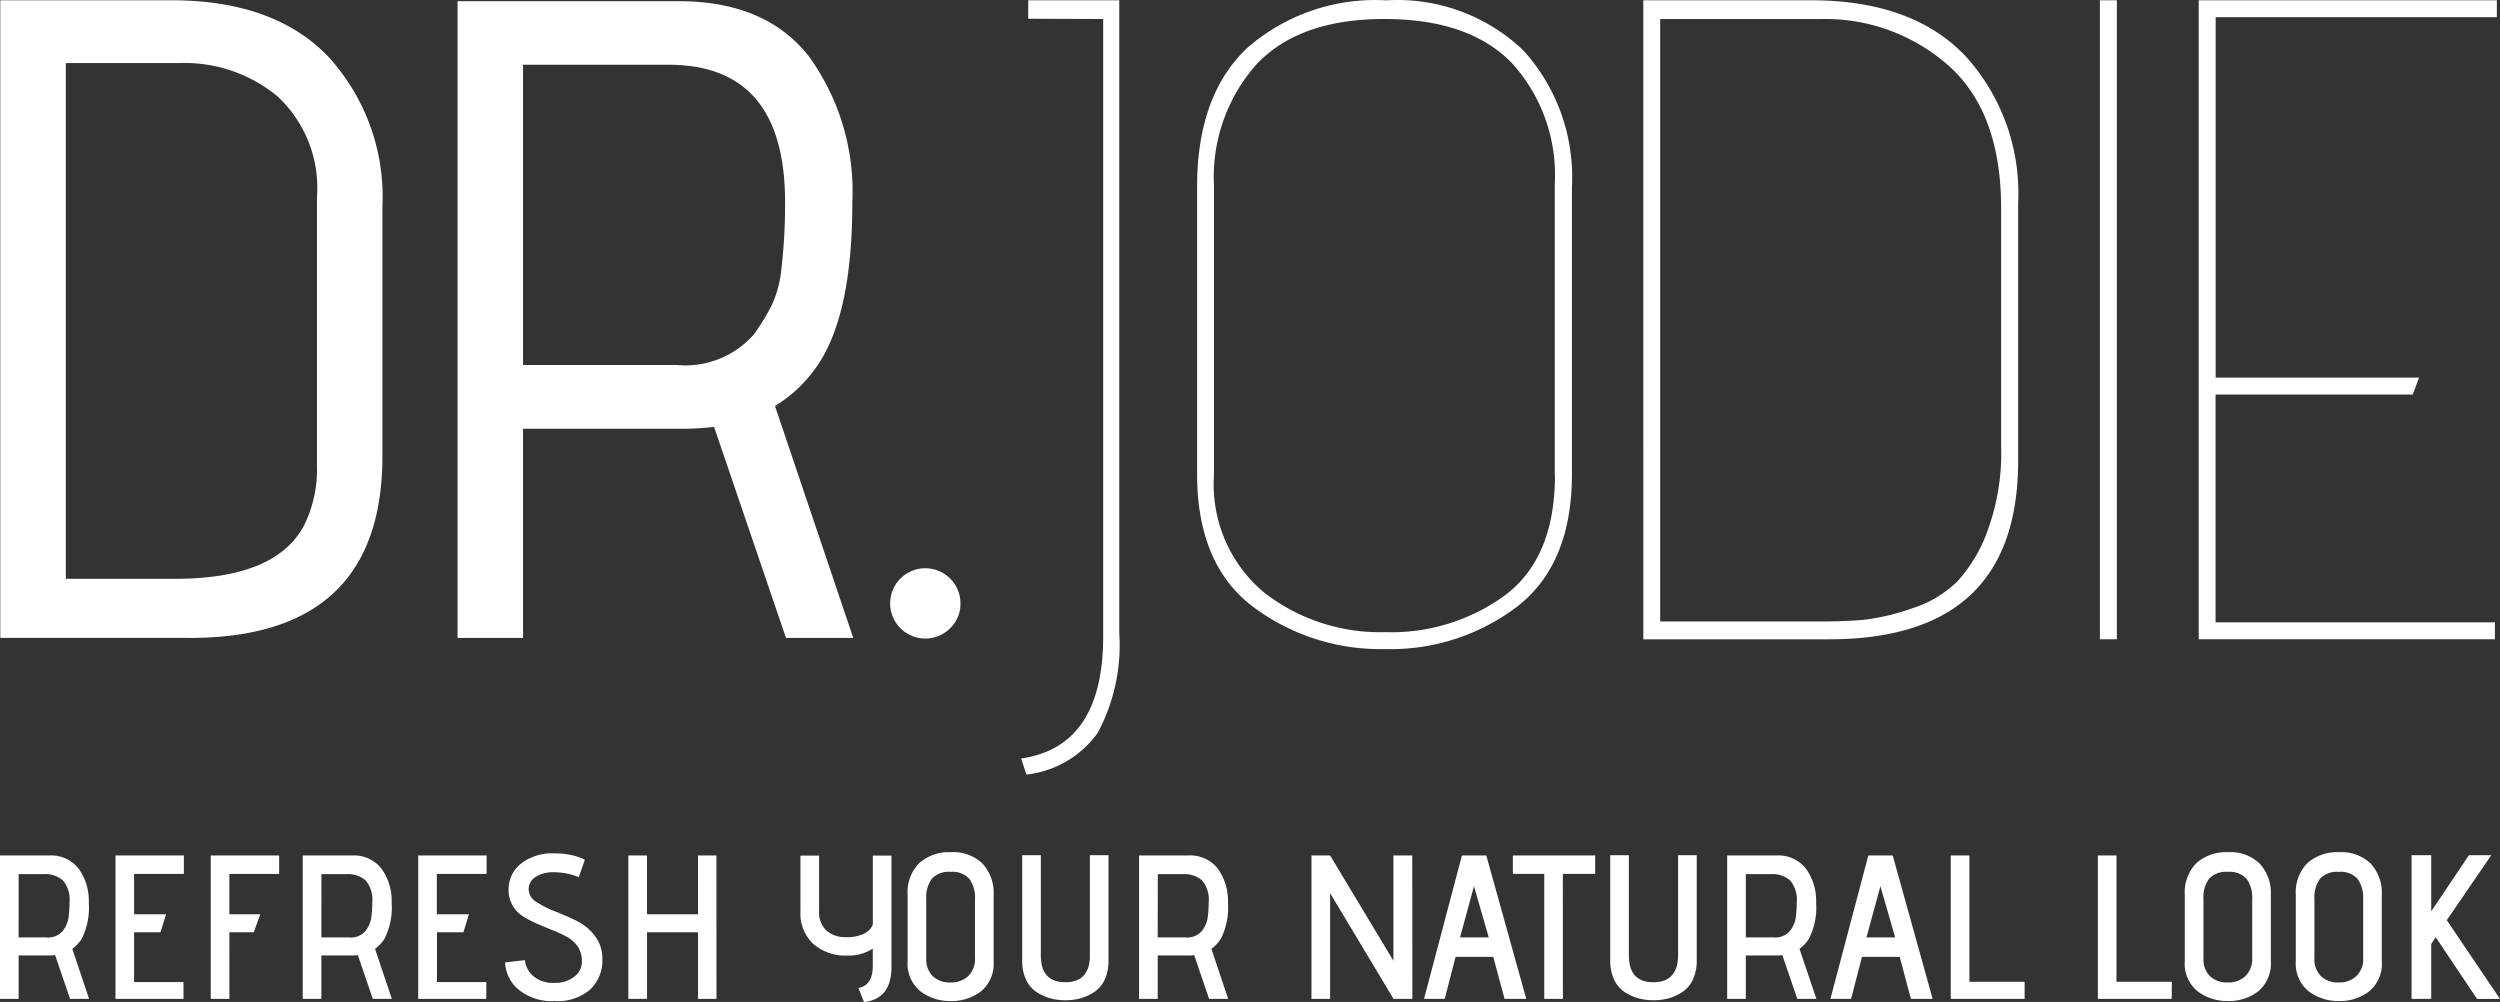 <svg xmlns="http://www.w3.org/2000/svg" width="128.603" height="51.541" viewBox="0 0 128.603 51.541">
  <rect x="0" y="0" width="128.603" height="51.541" fill="#333333" stroke="none"/>
  <g id="drjodie" transform="translate(-6.001 -11.986)">
    <g id="Group_4" data-name="Group 4" transform="translate(280.024 -111)">
      <g id="Group_3" data-name="Group 3" transform="translate(-274.008 123)">
        <g id="Group_1" data-name="Group 1" transform="translate(52.511)">
          <path id="Path_1" data-name="Path 1" d="M120.956,144.53l-.275-.827q4.223-.6,4.223-6.289v-31.75l-3.856-.014v-.95h4.683v32.53a9.584,9.584,0,0,1-1.1,5.142,5.21,5.21,0,0,1-3.673,2.158" transform="translate(-120.681 -104.7)" fill="#fff"/>
          <path id="Path_2" data-name="Path 2" d="M155.36,129.124V114.157a8.557,8.557,0,0,0-2.2-6.221q-2.2-2.272-6.565-2.273t-6.565,2.319a8.722,8.722,0,0,0-2.2,6.267v14.875a7.244,7.244,0,0,0,2.571,6.037,9.72,9.72,0,0,0,6.244,2.043,9.909,9.909,0,0,0,6.2-1.929q2.525-1.928,2.525-6.152m.873-14.783v14.737q0,4.638-2.824,6.817a10.748,10.748,0,0,1-6.771,2.181,10.94,10.94,0,0,1-6.818-2.181q-2.869-2.18-2.869-6.817V114.3q0-4.727,2.594-7.162a10.018,10.018,0,0,1,7.139-2.434,9.383,9.383,0,0,1,7.047,2.571,9.708,9.708,0,0,1,2.5,7.07" transform="translate(-127.907 -104.7)" fill="#fff"/>
          <path id="Path_3" data-name="Path 3" d="M196.668,127.747V115.4q0-4.912-2.686-7.323a9.569,9.569,0,0,0-6.634-2.41H179.13v30.989h8.218q1.331,0,2.3-.092a11.339,11.339,0,0,0,2.41-.574,5.868,5.868,0,0,0,2.341-1.377,7.69,7.69,0,0,0,1.584-2.663,11.556,11.556,0,0,0,.689-4.2m-8.861,9.825h-9.549V104.7h8.631q5.188,0,7.92,2.847a10.487,10.487,0,0,1,2.731,7.575V128.39q0,9.182-9.733,9.182" transform="translate(-146.254 -104.7)" fill="#fff"/>
        </g>
        <path id="Path_4" data-name="Path 4" d="M229.663,104.7v32.871H244.9V136.7H230.53V124.982h10.146l.321-.872H230.535V105.572H245V104.7Z" transform="translate(-116.574 -104.7)" fill="#fff"/>
        <g id="Group_2" data-name="Group 2">
          <path id="Path_5" data-name="Path 5" d="M42.5,128.612V114.854a6.427,6.427,0,0,0-2.036-5.217,7.492,7.492,0,0,0-4.983-1.708h-5.9v26.532H35.2q5.194,0,6.645-2.761a6.477,6.477,0,0,0,.655-3.088M35.944,137.5H26.211V104.7h8.8q5.288,0,8.073,2.9a10.688,10.688,0,0,1,2.784,7.721v12.822q0,9.36-9.92,9.359" transform="translate(-26.211 -104.7)" fill="#fff"/>
          <path id="Path_6" data-name="Path 6" d="M71.9,123.5h7.91a4.692,4.692,0,0,0,3.977-1.591,11.638,11.638,0,0,0,.913-1.5,5.778,5.778,0,0,0,.491-1.872,28.587,28.587,0,0,0,.187-3.416q0-7.065-5.99-7.066H71.9Zm16.986,14.039H85.425l-3.7-10.856a13.621,13.621,0,0,1-1.5.094H71.9v10.762H68.53V104.785H79.9q4.492,0,6.715,2.854a11.851,11.851,0,0,1,2.223,7.487q0,5.756-1.779,8.376a7.1,7.1,0,0,1-2.2,2.106Z" transform="translate(-45.008 -104.738)" fill="#fff"/>
          <path id="Path_7" data-name="Path 7" d="M111.713,160.358a1.808,1.808,0,1,1,.515-1.263,1.718,1.718,0,0,1-.515,1.263" transform="translate(-62.836 -128.069)" fill="#fff"/>
        </g>
        <rect id="Rectangle_2" data-name="Rectangle 2" width="0.872" height="32.871" transform="translate(108.006)" fill="#fff"/>
      </g>
      <path id="Path_8" data-name="Path 8" d="M-92.44-3.911h-.98l-.769-2.255a1.061,1.061,0,0,1-.242.021h-1.633v2.234h-.959v-7.376H-94.5a1.793,1.793,0,0,1,1.528.685,2.808,2.808,0,0,1,.516,1.739A3.558,3.558,0,0,1-92.82-7a1.985,1.985,0,0,1-.485.516Zm-3.625-3.161h1.423A.984.984,0,0,0-93.8-7.4a1.457,1.457,0,0,0,.3-.674,5.739,5.739,0,0,0,.053-.79,1.533,1.533,0,0,0-.342-1.143,1.4,1.4,0,0,0-1-.321h-1.275Zm8.482,3.161h-3.5v-7.376h3.519v.948h-2.561v2.076h1.644l-.285.927h-1.359v2.561h2.539Zm2.36,0h-.959v-7.376h3.519v.948h-2.561v2.076h1.591l-.337.927h-1.254Zm8.356,0h-.98l-.769-2.255a1.06,1.06,0,0,1-.242.021h-1.633v2.234h-.959v-7.376h2.529a1.793,1.793,0,0,1,1.528.685,2.808,2.808,0,0,1,.516,1.739A3.558,3.558,0,0,1-77.246-7a1.985,1.985,0,0,1-.485.516Zm-3.625-3.161h1.423a.984.984,0,0,0,.843-.327,1.457,1.457,0,0,0,.3-.674,5.743,5.743,0,0,0,.053-.79,1.533,1.533,0,0,0-.342-1.143,1.4,1.4,0,0,0-1-.321H-80.49Zm8.482,3.161h-3.5v-7.376h3.519v.948h-2.561v2.076H-72.9l-.285.927h-1.359v2.561h2.539Zm.969-1.876,1.022-.116a1.241,1.241,0,0,0,.443.832,1.548,1.548,0,0,0,1.048.337A1.616,1.616,0,0,0-67.48-5.05a.963.963,0,0,0,.39-.774,1.339,1.339,0,0,0-.205-.764,1.569,1.569,0,0,0-.543-.5,5.987,5.987,0,0,0-.738-.348q-.4-.158-.8-.332a5.592,5.592,0,0,1-.738-.385A1.588,1.588,0,0,1-70.86-9.57a1.656,1.656,0,0,1,.616-1.28,2.589,2.589,0,0,1,1.765-.543,3.54,3.54,0,0,1,1.538.316l-.042.148q-.053.137-.132.369l-.132.39a3.316,3.316,0,0,0-1.259-.253,1.655,1.655,0,0,0-.98.248.751.751,0,0,0-.342.632.775.775,0,0,0,.411.653,5.249,5.249,0,0,0,.964.485q.553.216,1.1.485a2.6,2.6,0,0,1,.933.774,1.927,1.927,0,0,1,.385,1.2A2.059,2.059,0,0,1-66.656-4.4a2.54,2.54,0,0,1-1.833.6,2.663,2.663,0,0,1-1.871-.6,1.914,1.914,0,0,1-.679-1.387Zm10.874,1.876h-.948V-7.336h-2.624v3.425H-64.7v-7.376h.959v3.024h2.624v-3.024h.948Zm7.587.158-.285-.717q.738-.137.738-1.127v-.9a2.24,2.24,0,0,1-1.307.358,2.5,2.5,0,0,1-1.754-.6,2.14,2.14,0,0,1-.659-1.665v-2.877h.959v2.845a1.283,1.283,0,0,0,.379,1.012,1.443,1.443,0,0,0,1,.337,1.982,1.982,0,0,0,.948-.184.913.913,0,0,0,.437-.458v-3.551h.959v5.732q0,1.64-1.413,1.8Zm6.67-5.49v3.382A1.853,1.853,0,0,1-46.556-4.3a2.467,2.467,0,0,1-1.554.5,2.512,2.512,0,0,1-1.565-.5,1.839,1.839,0,0,1-.659-1.565V-9.254a2.147,2.147,0,0,1,.6-1.644,2.3,2.3,0,0,1,1.639-.558,2.153,2.153,0,0,1,1.617.59,2.228,2.228,0,0,1,.57,1.623Zm-.959,3.235V-9.032a1.645,1.645,0,0,0-.29-1.054,1.171,1.171,0,0,0-.964-.358,1.181,1.181,0,0,0-.964.353,1.623,1.623,0,0,0-.29,1.048V-6a1.228,1.228,0,0,0,.332.917,1.243,1.243,0,0,0,.911.327,1.268,1.268,0,0,0,.922-.332,1.224,1.224,0,0,0,.345-.92Zm5.911-.137V-11.3H-40v5.427a2.242,2.242,0,0,1-.195.969,1.521,1.521,0,0,1-.527.632,2.492,2.492,0,0,1-.7.327,2.865,2.865,0,0,1-.79.105,2.922,2.922,0,0,1-.8-.105,2.477,2.477,0,0,1-.706-.327,1.521,1.521,0,0,1-.527-.632,2.242,2.242,0,0,1-.195-.969V-11.3h.959v5.153q0,1.38,1.259,1.38t1.266-1.378Zm7.113,2.234h-.98l-.769-2.255a1.061,1.061,0,0,1-.242.021h-1.633v2.234h-.959v-7.376H-35.9a1.793,1.793,0,0,1,1.528.685,2.808,2.808,0,0,1,.516,1.739A3.558,3.558,0,0,1-34.222-7a1.985,1.985,0,0,1-.485.516ZM-37.47-7.072h1.423A.984.984,0,0,0-35.2-7.4a1.457,1.457,0,0,0,.3-.674,5.743,5.743,0,0,0,.053-.79,1.533,1.533,0,0,0-.342-1.143,1.4,1.4,0,0,0-1-.321h-1.275Zm13.1,3.161h-.969L-28.6-9.349v5.437h-.959v-7.376h.959l3.256,5.416v-5.416h.969Zm5.859,0h-1.117l-.58-2.16h-1.939l-.558,2.16h-1.064l1.949-7.376h1.254ZM-20.44-7.073l-.76-2.634-.717,2.634Zm3.814,3.161h-.959V-10.34H-19.2v-.948h4.236v.948h-1.665ZM-10.7-6.145V-11.3h.959v5.427a2.242,2.242,0,0,1-.2.969,1.521,1.521,0,0,1-.527.632,2.492,2.492,0,0,1-.7.327,2.865,2.865,0,0,1-.79.105,2.922,2.922,0,0,1-.8-.105,2.477,2.477,0,0,1-.706-.327,1.521,1.521,0,0,1-.527-.632,2.242,2.242,0,0,1-.2-.969V-11.3h.959v5.153q0,1.38,1.259,1.38T-10.7-6.145Zm7.113,2.234h-.98L-5.34-6.166a1.061,1.061,0,0,1-.242.021H-7.216v2.234h-.959v-7.376h2.529a1.793,1.793,0,0,1,1.528.685A2.808,2.808,0,0,1-3.6-8.864,3.558,3.558,0,0,1-3.97-7a1.985,1.985,0,0,1-.485.516ZM-7.216-7.073h1.423A.984.984,0,0,0-4.95-7.4a1.457,1.457,0,0,0,.3-.674,5.743,5.743,0,0,0,.053-.79,1.533,1.533,0,0,0-.342-1.143,1.4,1.4,0,0,0-1-.321H-7.216Zm9.61,3.161H1.277L.7-6.071H-1.241L-1.8-3.911H-2.864l1.949-7.376H.34ZM.466-7.073-.293-9.707-1.01-7.073Zm6.66,3.161h-3.8v-7.376h.959v6.5H7.126Zm7.566,0h-3.8v-7.376h.959v6.5H14.7Zm5.1-5.332v3.382A1.853,1.853,0,0,1,19.143-4.3a2.467,2.467,0,0,1-1.554.5,2.512,2.512,0,0,1-1.565-.5,1.839,1.839,0,0,1-.659-1.565V-9.254a2.147,2.147,0,0,1,.6-1.644,2.3,2.3,0,0,1,1.639-.558,2.153,2.153,0,0,1,1.617.59,2.228,2.228,0,0,1,.57,1.623Zm-.959,3.235V-9.032a1.646,1.646,0,0,0-.29-1.054,1.171,1.171,0,0,0-.964-.358,1.181,1.181,0,0,0-.964.353,1.623,1.623,0,0,0-.29,1.048V-6a1.228,1.228,0,0,0,.332.917,1.243,1.243,0,0,0,.911.327,1.268,1.268,0,0,0,.922-.332,1.224,1.224,0,0,0,.342-.92ZM25.5-9.243v3.382A1.853,1.853,0,0,1,24.854-4.3a2.467,2.467,0,0,1-1.554.5,2.512,2.512,0,0,1-1.565-.5,1.839,1.839,0,0,1-.659-1.565V-9.254a2.147,2.147,0,0,1,.6-1.644,2.3,2.3,0,0,1,1.639-.558,2.153,2.153,0,0,1,1.617.59A2.228,2.228,0,0,1,25.5-9.243Zm-.959,3.235V-9.032a1.646,1.646,0,0,0-.29-1.054,1.171,1.171,0,0,0-.964-.358,1.181,1.181,0,0,0-.964.353,1.623,1.623,0,0,0-.29,1.048V-6a1.228,1.228,0,0,0,.332.917,1.243,1.243,0,0,0,.911.327,1.268,1.268,0,0,0,.922-.332,1.224,1.224,0,0,0,.346-.92Zm7.039,2.1H30.4L28.274-7.083l-.232.348v2.824H27.03V-11.3h1.012v2.887L29.981-11.3H31.13L28.843-7.96Z" transform="translate(-177 178.28)" fill="#fff"/>
    </g>
  </g>
</svg>
